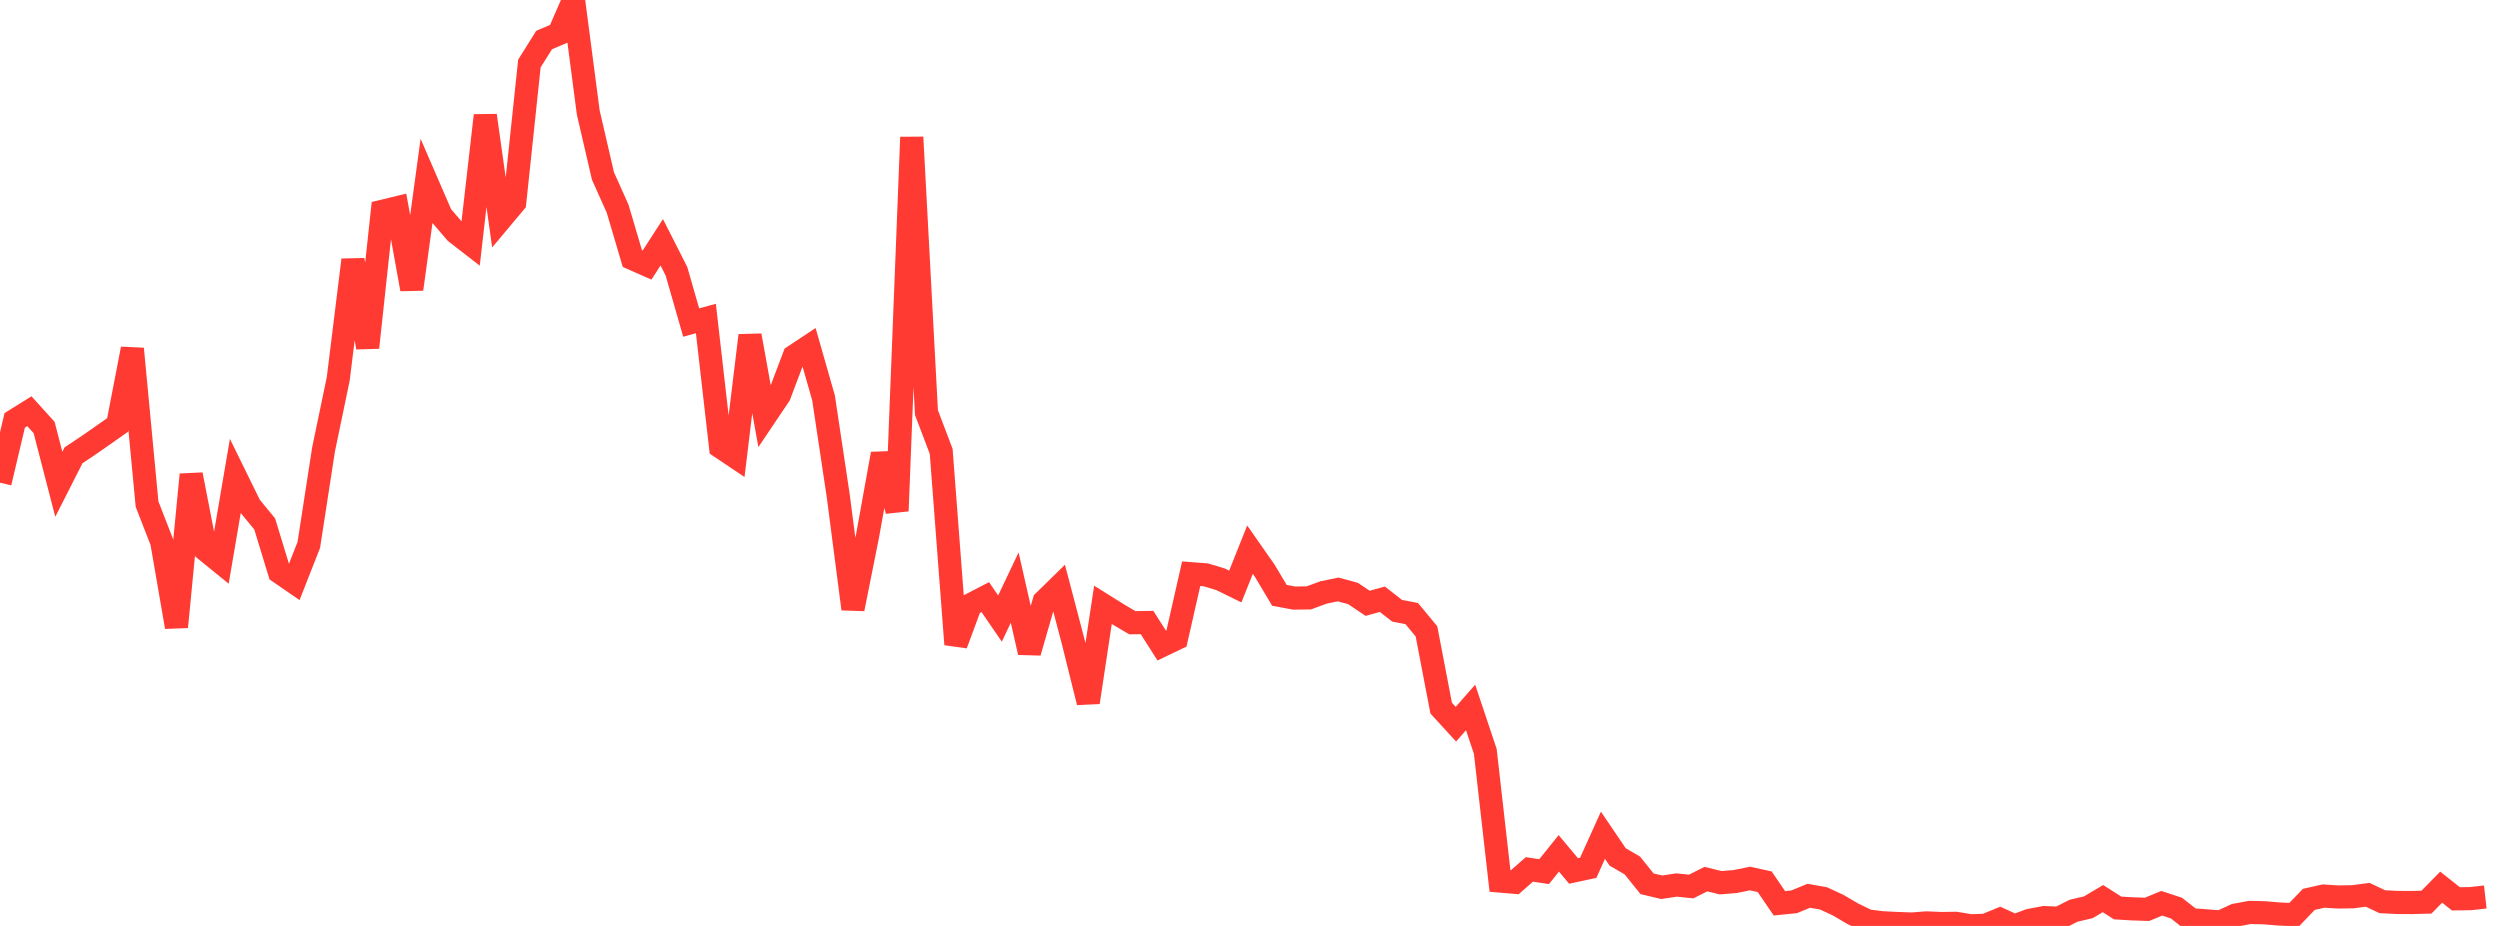 <?xml version="1.0" standalone="no"?>
<!DOCTYPE svg PUBLIC "-//W3C//DTD SVG 1.1//EN" "http://www.w3.org/Graphics/SVG/1.1/DTD/svg11.dtd">

<svg width="135" height="50" viewBox="0 0 135 50" preserveAspectRatio="none" 
  xmlns="http://www.w3.org/2000/svg"
  xmlns:xlink="http://www.w3.org/1999/xlink">


<polyline points="0.0, 26.065 0.794, 22.701 1.588, 22.206 2.382, 23.084 3.176, 26.152 3.971, 24.586 4.765, 24.057 5.559, 23.504 6.353, 22.946 7.147, 18.836 7.941, 27.222 8.735, 29.261 9.529, 33.856 10.324, 25.628 11.118, 29.715 11.912, 30.36 12.706, 25.71 13.5, 27.327 14.294, 28.294 15.088, 30.897 15.882, 31.444 16.676, 29.424 17.471, 24.273 18.265, 20.458 19.059, 14.035 19.853, 18.768 20.647, 11.41 21.441, 11.218 22.235, 15.616 23.029, 9.798 23.824, 11.632 24.618, 12.557 25.412, 13.172 26.206, 6.236 27.0, 11.884 27.794, 10.937 28.588, 3.429 29.382, 2.162 30.176, 1.824 30.971, 0.0 31.765, 6.072 32.559, 9.501 33.353, 11.273 34.147, 13.962 34.941, 14.312 35.735, 13.083 36.529, 14.649 37.324, 17.418 38.118, 17.2 38.912, 24.14 39.706, 24.672 40.5, 18.116 41.294, 22.516 42.088, 21.335 42.882, 19.231 43.676, 18.705 44.471, 21.486 45.265, 26.773 46.059, 32.882 46.853, 28.908 47.647, 24.507 48.441, 27.591 49.235, 7.41 50.029, 22.282 50.824, 24.372 51.618, 34.795 52.412, 32.655 53.206, 32.245 54.0, 33.402 54.794, 31.73 55.588, 35.23 56.382, 32.472 57.176, 31.694 57.971, 34.724 58.765, 37.926 59.559, 32.662 60.353, 33.159 61.147, 33.627 61.941, 33.617 62.735, 34.863 63.529, 34.482 64.324, 30.981 65.118, 31.042 65.912, 31.283 66.706, 31.672 67.5, 29.683 68.294, 30.817 69.088, 32.147 69.882, 32.296 70.676, 32.286 71.471, 31.993 72.265, 31.83 73.059, 32.047 73.853, 32.579 74.647, 32.358 75.441, 32.979 76.235, 33.134 77.029, 34.093 77.824, 38.24 78.618, 39.107 79.412, 38.202 80.206, 40.577 81.0, 47.577 81.794, 47.644 82.588, 46.948 83.382, 47.069 84.176, 46.081 84.971, 47.032 85.765, 46.861 86.559, 45.104 87.353, 46.274 88.147, 46.737 88.941, 47.724 89.735, 47.912 90.529, 47.79 91.324, 47.871 92.118, 47.472 92.912, 47.667 93.706, 47.603 94.5, 47.44 95.294, 47.615 96.088, 48.778 96.882, 48.698 97.676, 48.372 98.471, 48.513 99.265, 48.882 100.059, 49.347 100.853, 49.731 101.647, 49.829 102.441, 49.869 103.235, 49.898 104.029, 49.837 104.824, 49.871 105.618, 49.86 106.412, 49.991 107.206, 49.967 108.0, 49.642 108.794, 50.0 109.588, 49.701 110.382, 49.551 111.176, 49.583 111.971, 49.181 112.765, 48.995 113.559, 48.525 114.353, 49.031 115.147, 49.078 115.941, 49.104 116.735, 48.777 117.529, 49.038 118.324, 49.664 119.118, 49.726 119.912, 49.785 120.706, 49.418 121.5, 49.27 122.294, 49.291 123.088, 49.357 123.882, 49.393 124.676, 48.566 125.471, 48.388 126.265, 48.437 127.059, 48.424 127.853, 48.319 128.647, 48.693 129.441, 48.732 130.235, 48.737 131.029, 48.715 131.824, 47.907 132.618, 48.537 133.412, 48.526 134.206, 48.437" fill="none" stroke="#ff3a33" stroke-width="1.25"/>

</svg>